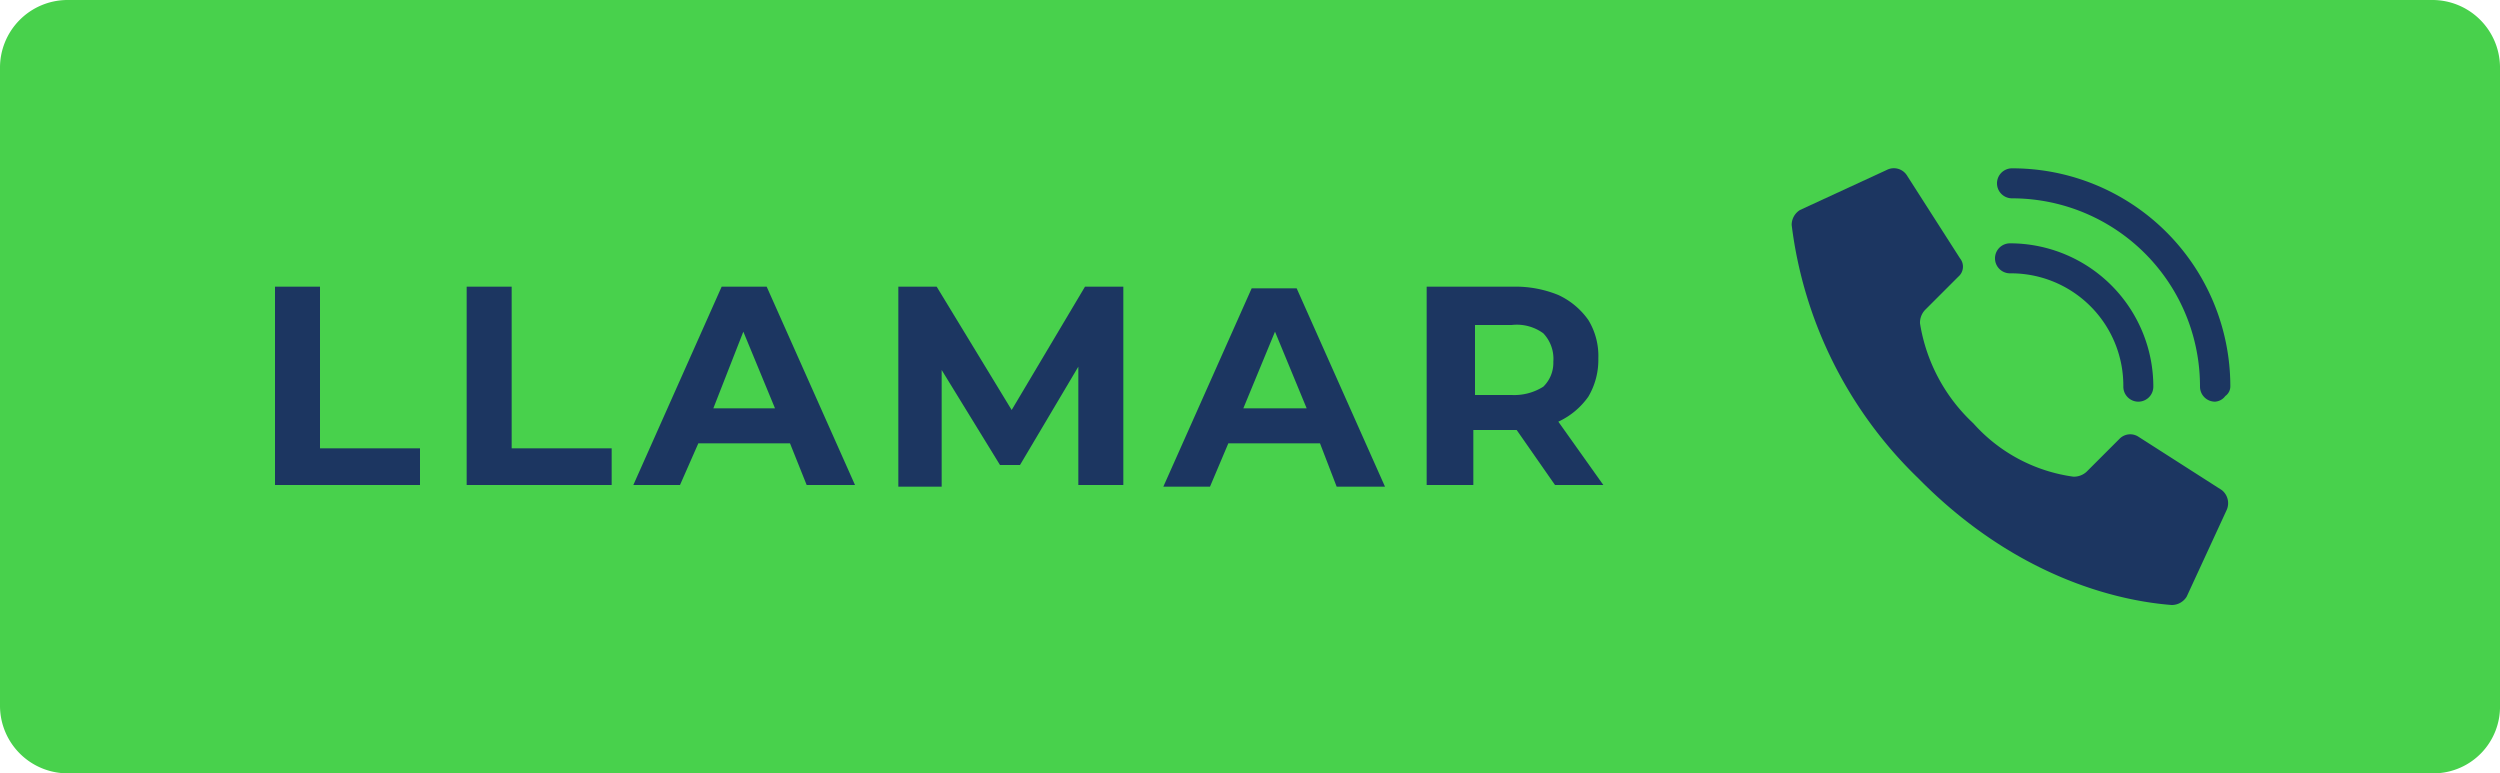 <?xml version="1.0" encoding="UTF-8"?> <svg xmlns="http://www.w3.org/2000/svg" viewBox="0 0 150 46.4"><defs><style>.cls-1{fill:#48d14c;}.cls-2{fill:#1c3661;}</style></defs><g id="Capa_2" data-name="Capa 2"><g id="Capa_1-2" data-name="Capa 1"><g id="Capa_2-2" data-name="Capa 2"><g id="Capa_1-2-2" data-name="Capa 1-2"><path class="cls-1" d="M146,46.4H4.1a4.06,4.06,0,0,1-4.1-4V4.1A4.06,4.06,0,0,1,4,0H145.9A4.06,4.06,0,0,1,150,4V42.3a4,4,0,0,1-3.9,4.1Z"></path><path class="cls-2" d="M16.4,17.2h2.8v9.7h6v2.2H16.5V17.2Z"></path><path class="cls-2" d="M27.9,17.2h2.8v9.7h6v2.2H28V17.2Z"></path><path class="cls-2" d="M47.4,26.6H41.9l-1.1,2.5H38l5.3-11.9H46l5.3,11.9H48.4Zm-.9-2.1-1.9-4.6-1.8,4.6Z"></path><path class="cls-2" d="M64.7,29.1V22l-3.5,5.9H60l-3.5-5.7v7H53.9v-12h2.3l4.5,7.4,4.4-7.4h2.3V29.1Z"></path><path class="cls-2" d="M79.2,26.6H73.7l-1.1,2.6H69.8l5.3-11.9h2.7l5.3,11.9H80.2Zm-.8-2.1-1.9-4.6-1.9,4.6Z"></path><path class="cls-2" d="M93.3,29.1,91,25.8H88.4v3.3H85.6V17.2h5.2a6.78,6.78,0,0,1,2.7.5,4.52,4.52,0,0,1,1.8,1.5,4.13,4.13,0,0,1,.6,2.3,4.33,4.33,0,0,1-.6,2.3,4.52,4.52,0,0,1-1.8,1.5l2.7,3.8ZM92.6,20a2.69,2.69,0,0,0-1.9-.5H88.5v4.2h2.2a3.27,3.27,0,0,0,1.9-.5,2,2,0,0,0,.6-1.5A2.22,2.22,0,0,0,92.6,20Z"></path><g id="Page-1"><g id="_003---Call" data-name=" 003---Call"><path id="Shape" class="cls-2" d="M118.4,25.4a10.45,10.45,0,0,1-3.2-6,1.12,1.12,0,0,1,.3-.8l2-2a.79.79,0,0,0,.1-1.1l-3.2-5a.93.93,0,0,0-1.2-.3L108,12.6a1.05,1.05,0,0,0-.5.9,25.47,25.47,0,0,0,7.6,15.2c6.2,6.3,12.6,7.4,15.2,7.6a1.05,1.05,0,0,0,.9-.5l2.4-5.2a1,1,0,0,0-.3-1.2l-5-3.2a.9.9,0,0,0-1.1.1l-2,2a1.12,1.12,0,0,1-.8.3,9.82,9.82,0,0,1-6-3.2Z"></path><path id="Shape-2" class="cls-2" d="M128.3,24.1a.9.9,0,0,1-.9-.9h0a6.74,6.74,0,0,0-6.68-6.8h-.12a.9.9,0,1,1,0-1.8h0a8.6,8.6,0,0,1,8.6,8.6A.9.9,0,0,1,128.3,24.1Z"></path><path id="Shape-3" class="cls-2" d="M132.9,24.1a.9.9,0,0,1-.9-.9,11.28,11.28,0,0,0-11.28-11.3h0a.9.9,0,0,1,0-1.8,13.08,13.08,0,0,1,13.1,13.06v0a.71.71,0,0,1-.3.6A.83.83,0,0,1,132.9,24.1Z"></path></g></g></g></g></g></g></svg> 